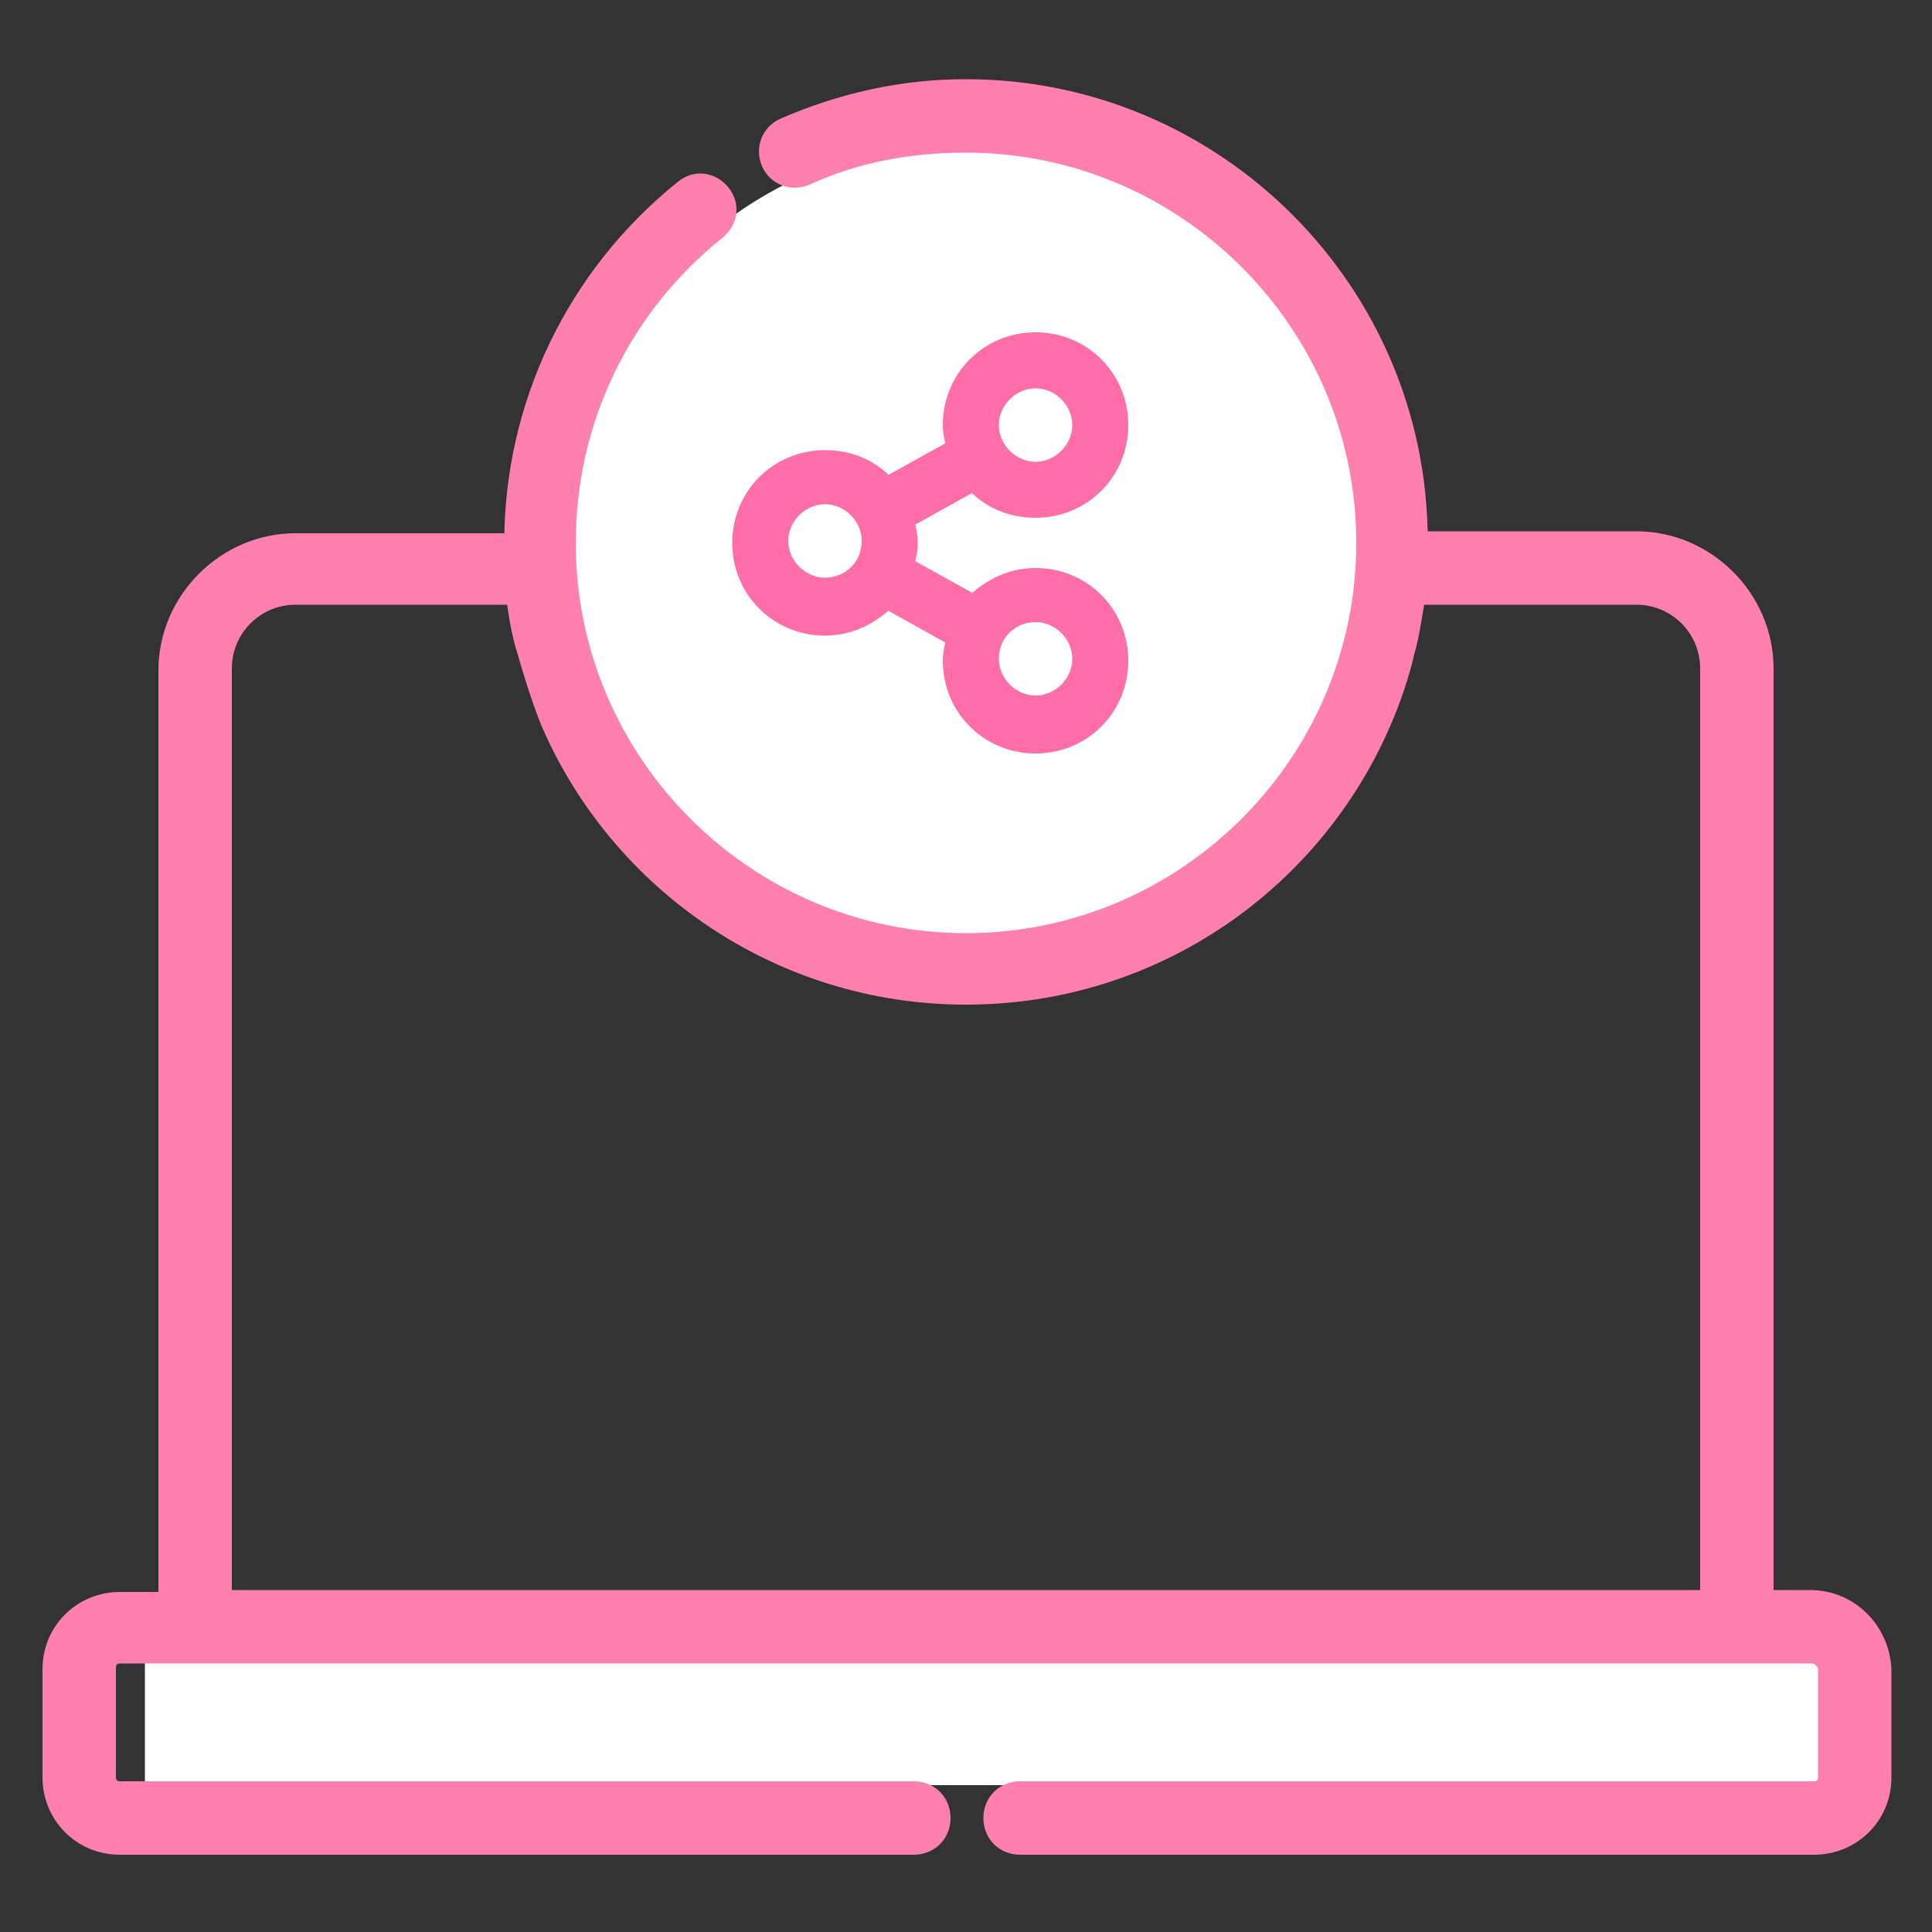 <?xml version="1.0" encoding="utf-8"?>
<!-- Generator: Adobe Illustrator 27.0.0, SVG Export Plug-In . SVG Version: 6.00 Build 0)  -->
<svg version="1.1" id="Layer_1" xmlns="http://www.w3.org/2000/svg" xmlns:xlink="http://www.w3.org/1999/xlink" x="0px" y="0px"
	 viewBox="0 0 100 100" style="enable-background:new 0 0 100 100;" xml:space="preserve">
<rect x="0" y="0" width="100" height="100" fill="#333333" stroke="none"/>
<style type="text/css">
	.st0{fill:#FFFFFF;}
	.st1{fill:#FF80AE;stroke:#FF80AE;stroke-miterlimit:10;}
	.st2{fill:#FF6EA9;stroke:#FF6EA9;stroke-miterlimit:10;}
</style>
<rect x="7.5" y="85.6" class="st0" width="88.5" height="6.8"/>
<g>
	<circle class="st0" cx="50" cy="28" r="20.7"/>
	<path class="st1" d="M93.7,82.8h-2.4V34.6c0-3.6-3-6.6-6.6-6.6H73.4C73.4,15.1,62.9,4.6,50,4.6c-3.3,0-6.4,0.7-9.4,2
		c-0.7,0.3-1,1.1-0.7,1.8c0.3,0.7,1.1,1,1.8,0.7c2.6-1.2,5.4-1.7,8.3-1.7c11.4,0,20.7,9.3,20.7,20.7c0,11.4-9.3,20.7-20.7,20.7
		c-11.4,0-20.7-9.3-20.7-20.7c0-6.3,2.8-12.2,7.8-16.2c0.6-0.5,0.7-1.3,0.2-1.9c-0.5-0.6-1.3-0.7-1.9-0.2
		c-5.6,4.5-8.8,11.2-8.8,18.3H15.3c-3.6,0-6.6,3-6.6,6.6v48.2H6.2c-1.9,0-3.5,1.5-3.5,3.5V92c0,1.9,1.5,3.5,3.5,3.5h41.1
		c0.8,0,1.4-0.6,1.4-1.4c0-0.8-0.6-1.4-1.4-1.4H6.2c-0.4,0-0.7-0.3-0.7-0.7v-5.7c0-0.4,0.3-0.7,0.7-0.7h31h2h3h15.7h3h3.8h29.1
		c0.4,0,0.8,0.4,0.8,0.8V92c0,0.4-0.3,0.7-0.7,0.7H52.8c-0.8,0-1.4,0.6-1.4,1.4c0,0.8,0.6,1.4,1.4,1.4h41.1c1.9,0,3.5-1.5,3.5-3.5
		v-5.6C97.3,84.4,95.7,82.8,93.7,82.8z M88.5,82.8H11.5V34.6c0-2.1,1.7-3.8,3.8-3.8h11.4c0.1,1,0.3,2.1,0.6,3
		c0.1,0.4,0.7,2.4,1.2,3.6c3.6,8.3,11.9,14.1,21.5,14.1c9.8,0,18.2-6,21.7-14.6h0c0.5-1.2,0.9-2.6,1-3.1c0.3-1,0.4-2,0.6-3h11.4
		c2.1,0,3.8,1.7,3.8,3.8V82.8z"/>
	<path class="st2" d="M42.7,23.8c-2.4,0-4.3,1.9-4.3,4.3s1.9,4.3,4.3,4.3c1.3,0,2.4-0.6,3.2-1.4l3.6,2c-0.1,0.4-0.2,0.8-0.2,1.2
		c0,2.4,1.9,4.3,4.3,4.3s4.3-1.9,4.3-4.3s-1.9-4.3-4.3-4.3c-1.3,0-2.4,0.6-3.2,1.4l-3.6-2c0.1-0.4,0.2-0.8,0.2-1.2
		c0-0.4-0.1-0.8-0.2-1.2l3.6-2c0.8,0.9,1.9,1.4,3.2,1.4c2.4,0,4.3-1.9,4.3-4.3s-1.9-4.3-4.3-4.3s-4.3,1.9-4.3,4.3
		c0,0.4,0.1,0.8,0.2,1.2l-3.6,2C45.1,24.3,44,23.8,42.7,23.8L42.7,23.8z M53.6,31.7c1.3,0,2.4,1.1,2.4,2.4c0,1.3-1.1,2.4-2.4,2.4
		c-1.3,0-2.4-1.1-2.4-2.4C51.2,32.7,52.3,31.7,53.6,31.7z M53.6,19.6c1.3,0,2.4,1.1,2.4,2.4c0,1.3-1.1,2.4-2.4,2.4
		c-1.3,0-2.4-1.1-2.4-2.4C51.2,20.7,52.3,19.6,53.6,19.6z M42.7,30.4c-1.3,0-2.4-1.1-2.4-2.4c0-1.3,1.1-2.4,2.4-2.4
		c1.3,0,2.4,1.1,2.4,2.4C45.1,29.4,44,30.4,42.7,30.4z"/>
</g>
</svg>
